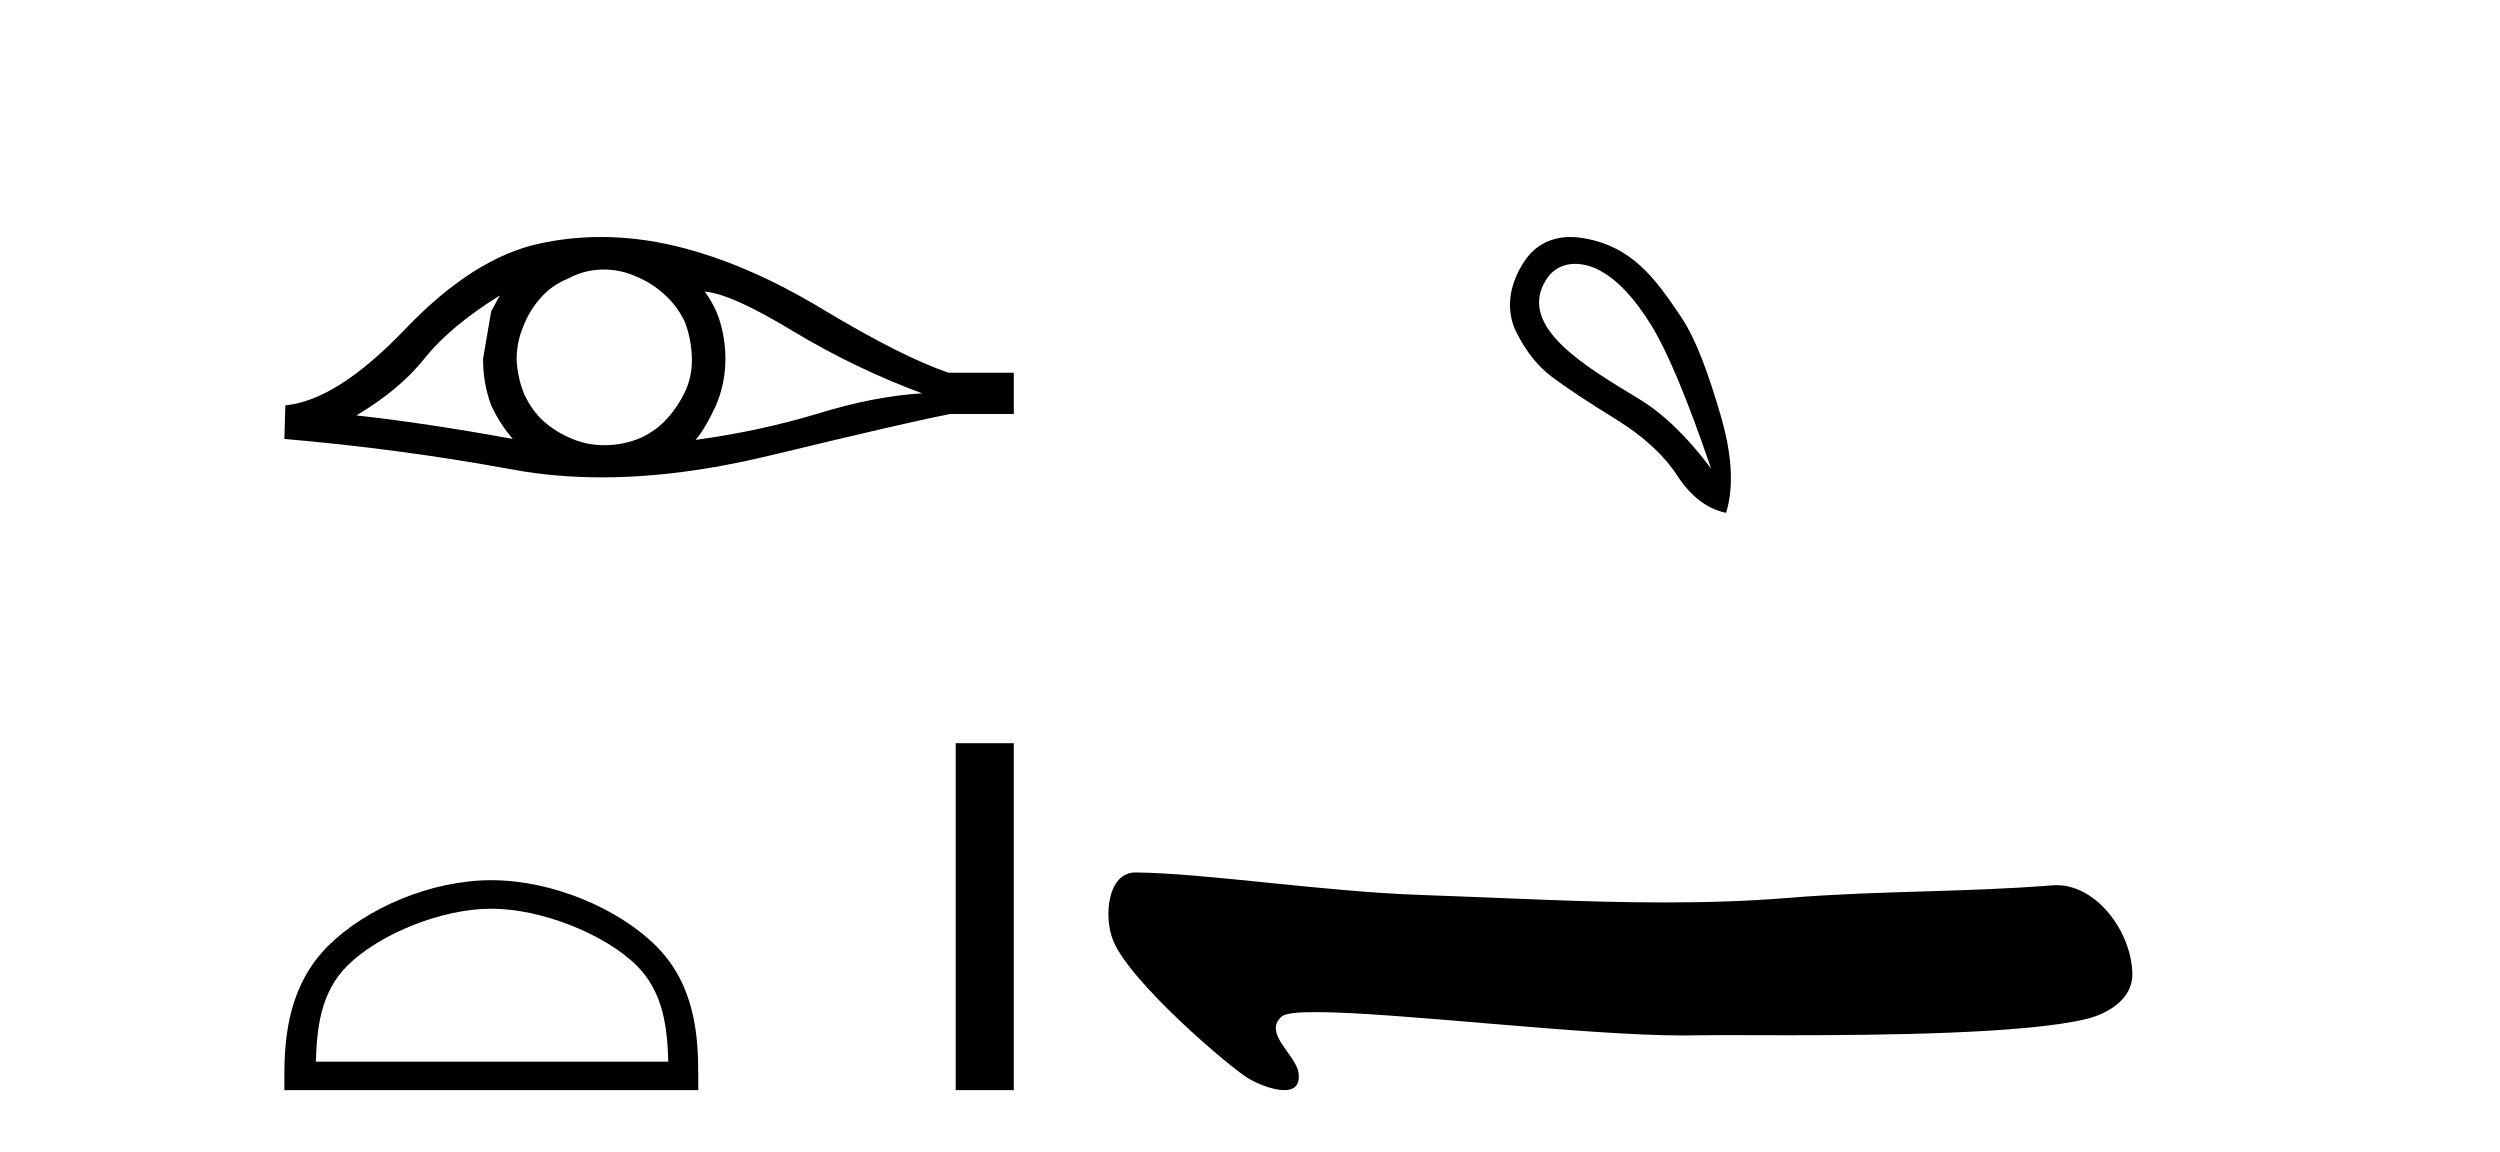 <?xml version='1.0' encoding='UTF-8' standalone='yes'?><svg xmlns='http://www.w3.org/2000/svg' xmlns:xlink='http://www.w3.org/1999/xlink' width='89.0' height='41.0' ><path d='M 17.795 10.518 Q 17.658 10.775 17.487 11.082 L 17.197 12.773 Q 17.197 13.662 17.487 14.43 Q 17.795 15.097 18.256 15.626 Q 15.164 15.062 12.687 14.789 Q 14.241 13.867 15.13 12.739 Q 16.035 11.612 17.795 10.518 ZM 25.089 10.382 Q 26.029 10.45 28.249 11.8 Q 30.47 13.132 32.828 14.003 Q 31.102 14.106 29.069 14.738 Q 27.019 15.353 24.764 15.66 Q 25.123 15.233 25.482 14.447 Q 25.824 13.662 25.824 12.773 Q 25.824 11.868 25.499 11.082 Q 25.328 10.706 25.089 10.382 ZM 21.495 9.595 Q 22.085 9.595 22.629 9.835 Q 23.21 10.074 23.654 10.484 Q 24.098 10.877 24.372 11.441 Q 24.594 12.005 24.628 12.654 Q 24.662 13.303 24.423 13.867 Q 24.167 14.43 23.774 14.875 Q 23.364 15.336 22.8 15.592 Q 22.236 15.831 21.587 15.848 Q 21.545 15.849 21.503 15.849 Q 20.916 15.849 20.374 15.626 Q 19.793 15.387 19.349 14.994 Q 18.922 14.601 18.666 14.037 Q 18.427 13.474 18.392 12.807 Q 18.392 12.175 18.632 11.612 Q 18.854 11.048 19.247 10.604 Q 19.657 10.142 20.22 9.92 Q 20.784 9.613 21.416 9.596 Q 21.456 9.595 21.495 9.595 ZM 21.401 8.437 Q 20.283 8.437 19.195 8.673 Q 16.838 9.186 14.412 11.731 Q 11.986 14.26 10.158 14.43 L 10.124 15.626 Q 14.275 15.985 18.273 16.72 Q 19.768 16.994 21.417 16.994 Q 24.18 16.994 27.378 16.224 Q 32.469 14.994 33.836 14.738 L 36.091 14.738 L 36.091 13.269 L 33.767 13.269 Q 32.11 12.705 29.326 11.031 Q 26.558 9.357 24.047 8.759 Q 22.704 8.437 21.401 8.437 Z' style='fill:#000000;stroke:none' /><path d='M 17.491 32.35 C 19.304 32.35 21.572 33.281 22.67 34.378 C 23.63 35.339 23.755 36.612 23.791 37.795 L 11.245 37.795 C 11.28 36.612 11.406 35.339 12.366 34.378 C 13.464 33.281 15.679 32.35 17.491 32.35 ZM 17.491 31.335 C 15.341 31.335 13.028 32.329 11.672 33.684 C 10.282 35.075 10.124 36.906 10.124 38.275 L 10.124 38.809 L 24.858 38.809 L 24.858 38.275 C 24.858 36.906 24.754 35.075 23.364 33.684 C 22.008 32.329 19.641 31.335 17.491 31.335 Z' style='fill:#000000;stroke:none' /><path d='M 34.023 26.458 L 34.023 38.809 L 36.091 38.809 L 36.091 26.458 Z' style='fill:#000000;stroke:none' /><path d='M 56.073 9.393 C 56.378 9.393 56.693 9.488 56.965 9.636 C 57.588 9.974 58.193 10.619 58.78 11.571 C 59.367 12.523 60.079 14.227 60.915 16.683 C 60.079 15.562 59.229 14.739 58.366 14.214 C 56.574 13.115 53.966 11.662 55.043 9.956 C 55.299 9.551 55.679 9.393 56.073 9.393 ZM 55.909 8.437 C 55.291 8.437 54.694 8.68 54.296 9.262 C 53.648 10.208 53.637 11.127 53.975 11.812 C 54.313 12.497 54.736 13.031 55.243 13.413 C 55.75 13.796 56.502 14.294 57.499 14.908 C 58.495 15.522 59.234 16.198 59.714 16.937 C 60.195 17.675 60.773 18.115 61.449 18.258 C 61.734 17.332 61.663 16.154 61.236 14.721 C 60.809 13.289 60.397 12.102 59.834 11.264 C 58.939 9.933 58.088 8.72 56.258 8.462 C 56.142 8.445 56.025 8.437 55.909 8.437 Z' style='fill:#000000;stroke:none' /><path d='M 40.419 31.06 C 39.424 31.06 39.287 32.64 39.625 33.477 C 40.231 34.976 43.765 37.98 44.426 38.381 C 44.724 38.563 45.298 38.809 45.72 38.809 C 46.055 38.809 46.295 38.654 46.226 38.188 C 46.13 37.537 44.952 36.784 45.628 36.188 C 45.754 36.076 46.188 36.031 46.838 36.031 C 49.628 36.031 56.398 36.863 59.911 36.863 C 60.09 36.863 60.26 36.861 60.421 36.857 C 60.593 36.852 60.864 36.85 61.212 36.85 C 61.82 36.85 62.666 36.855 63.644 36.855 C 67.087 36.855 72.17 36.797 74.293 36.271 C 75.079 36.077 75.924 35.542 75.912 34.678 C 75.89 33.189 74.654 31.512 73.217 31.512 C 73.168 31.512 73.118 31.514 73.069 31.518 C 69.985 31.766 66.822 31.706 63.715 31.961 C 62.234 32.083 60.752 32.127 59.269 32.127 C 56.367 32.127 53.463 31.957 50.561 31.859 C 47.141 31.744 42.811 31.075 40.424 31.06 C 40.422 31.06 40.42 31.06 40.419 31.06 Z' style='fill:#000000;stroke:none' /></svg>